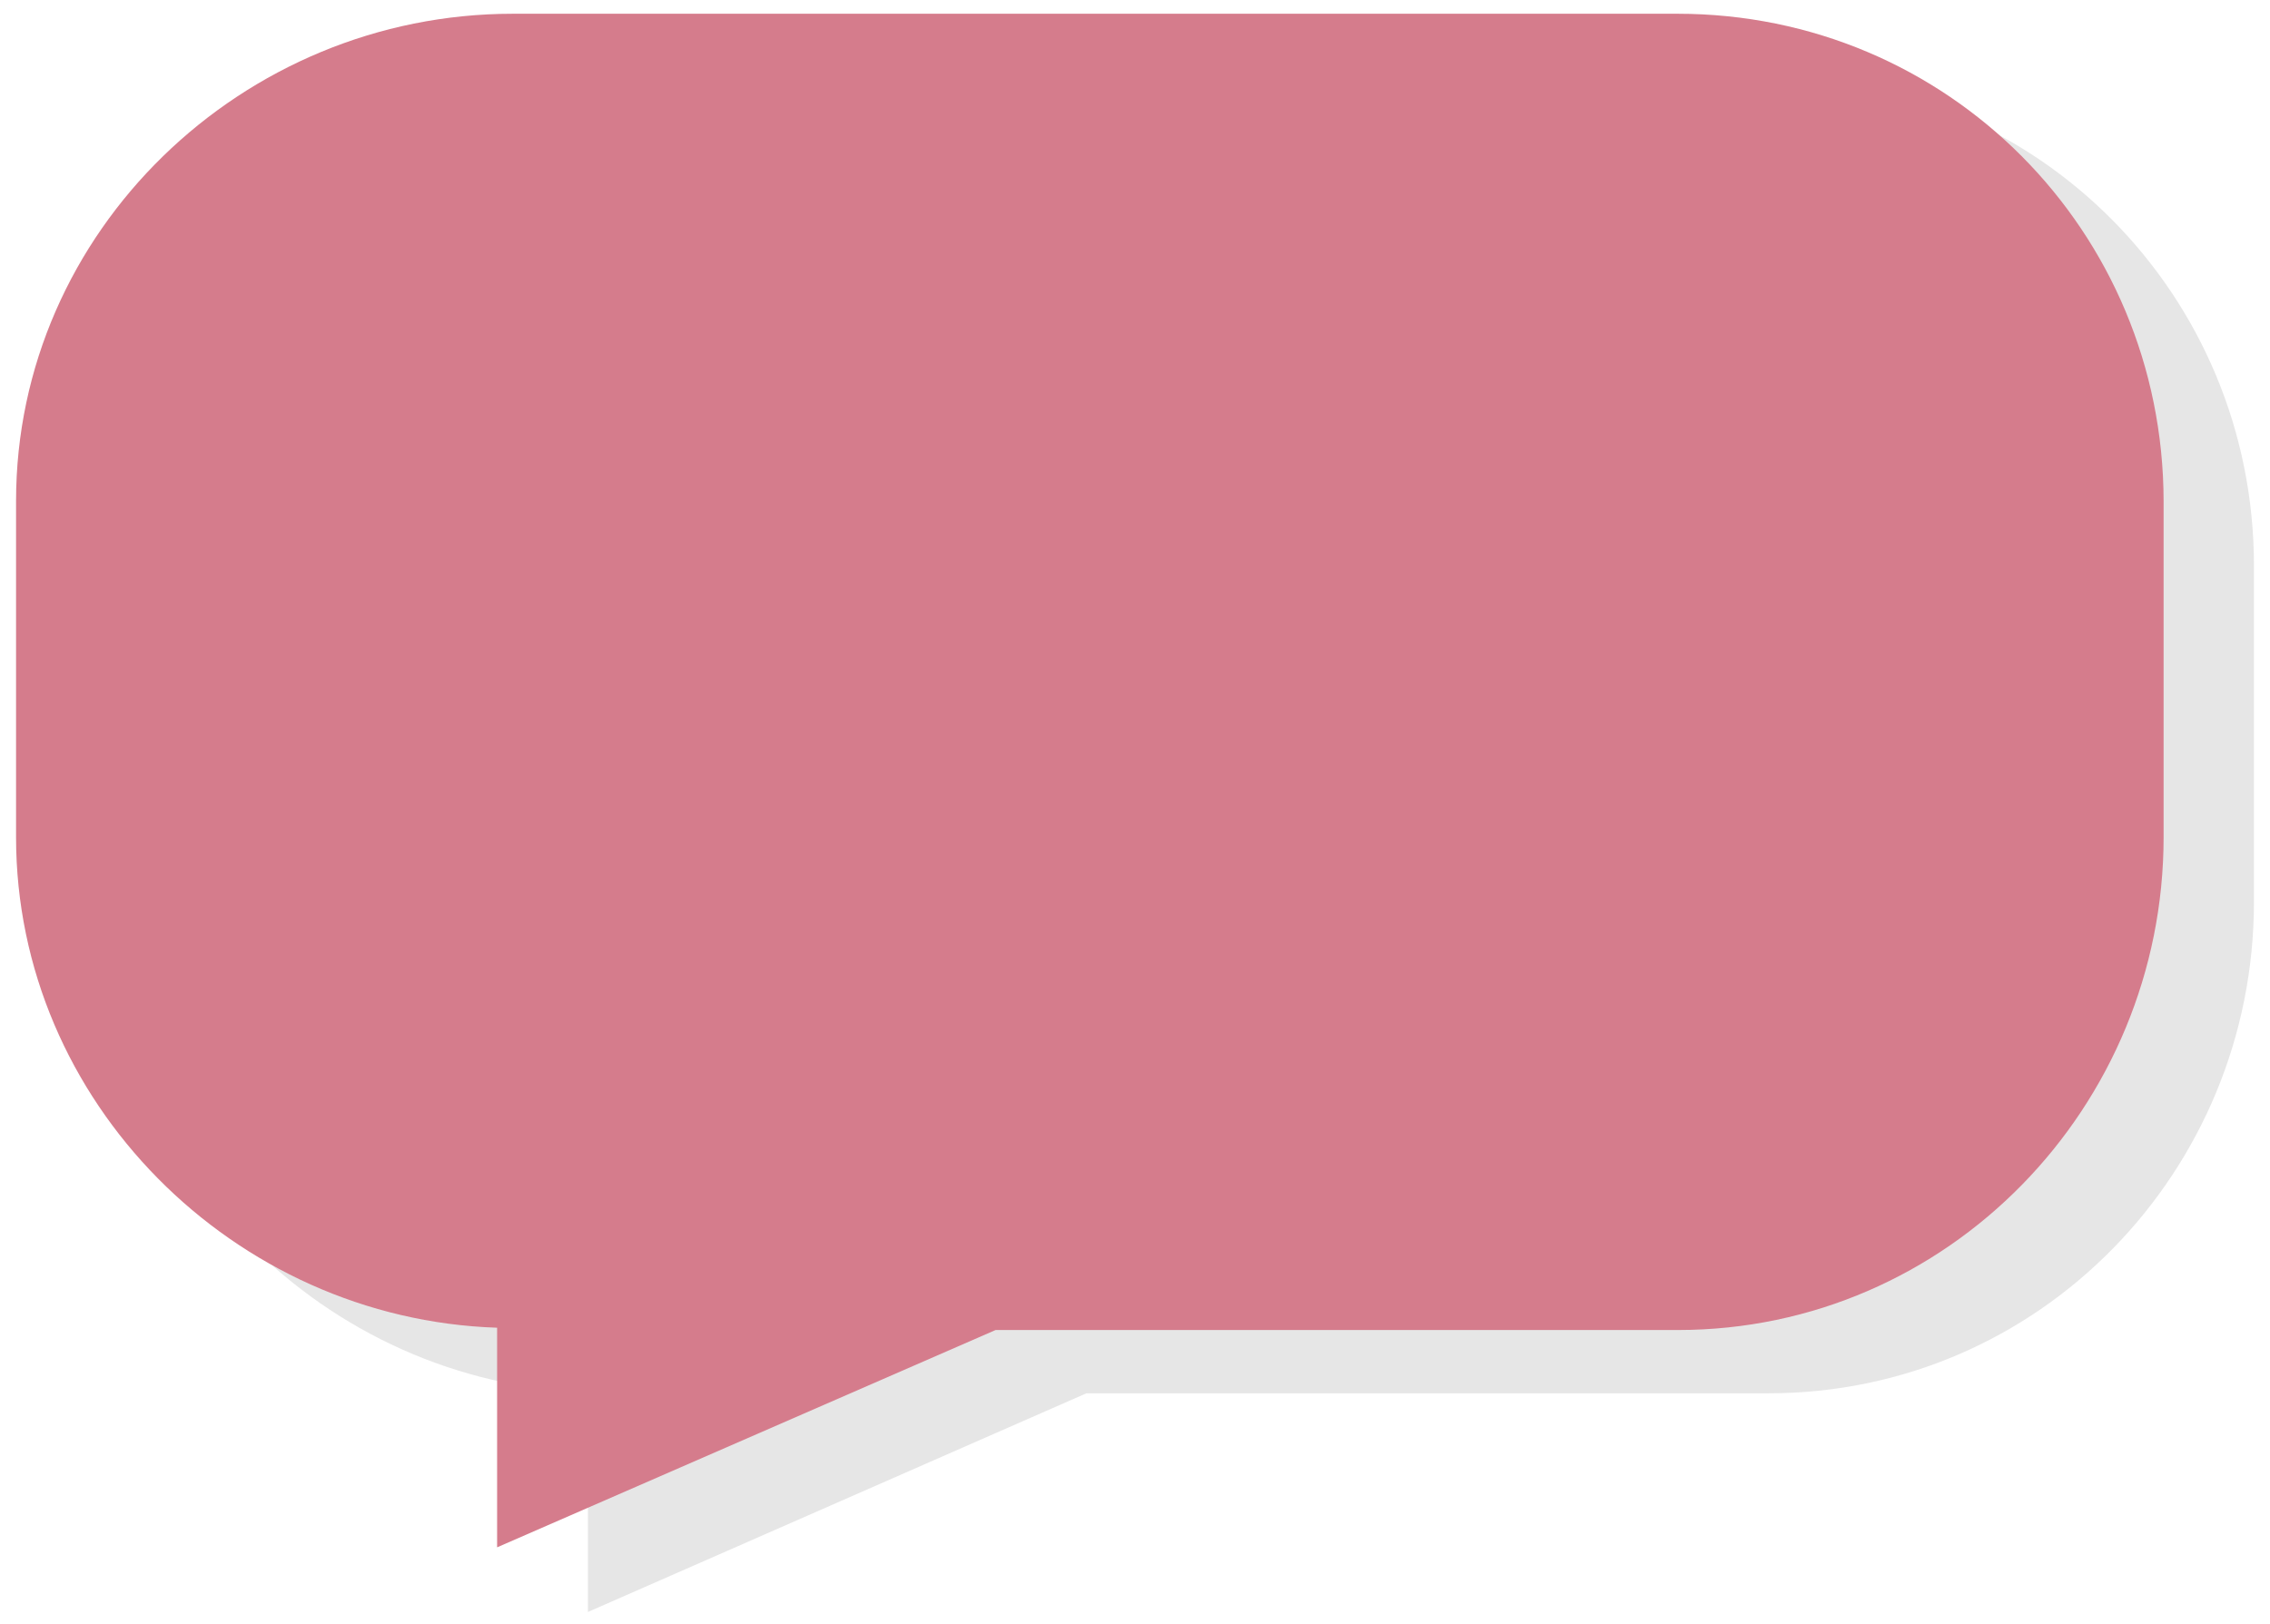 <?xml version="1.0" encoding="UTF-8" standalone="no"?><!-- Generator: Adobe Illustrator 22.1.0, SVG Export Plug-In . SVG Version: 6.00 Build 0)  --><svg xmlns="http://www.w3.org/2000/svg" enable-background="new 0 0 495 354.3" fill="#000000" id="Layer_1" version="1.1" viewBox="0 0 495 354.3" x="0px" xml:space="preserve" y="0px">
<g id="change1_1"><path d="m385.7 16.8h-254.1c-58.8 0-108.3 47.7-108.3 106.6v73.3c0 57.7 47.5 105.1 104.9 107v47.9l108.7-47.7h148.8c58.9 0 105.8-48.3 105.8-107.2v-73.3c0-58.9-47-106.6-105.8-106.6z" fill="#e6e6e6"/></g>
<g id="change2_1"><path d="m365.8 3h-254c-58.9 0-108.3 47.4-108.3 106.3v73.3c0 57.7 47.5 105.1 104.9 107v47.9l108.7-47.4h148.8c58.9 0 105.9-48.7 105.9-107.5v-73.3c-0.1-58.9-47.1-106.3-106-106.3z" fill="#d57c8c"/></g>
</svg>